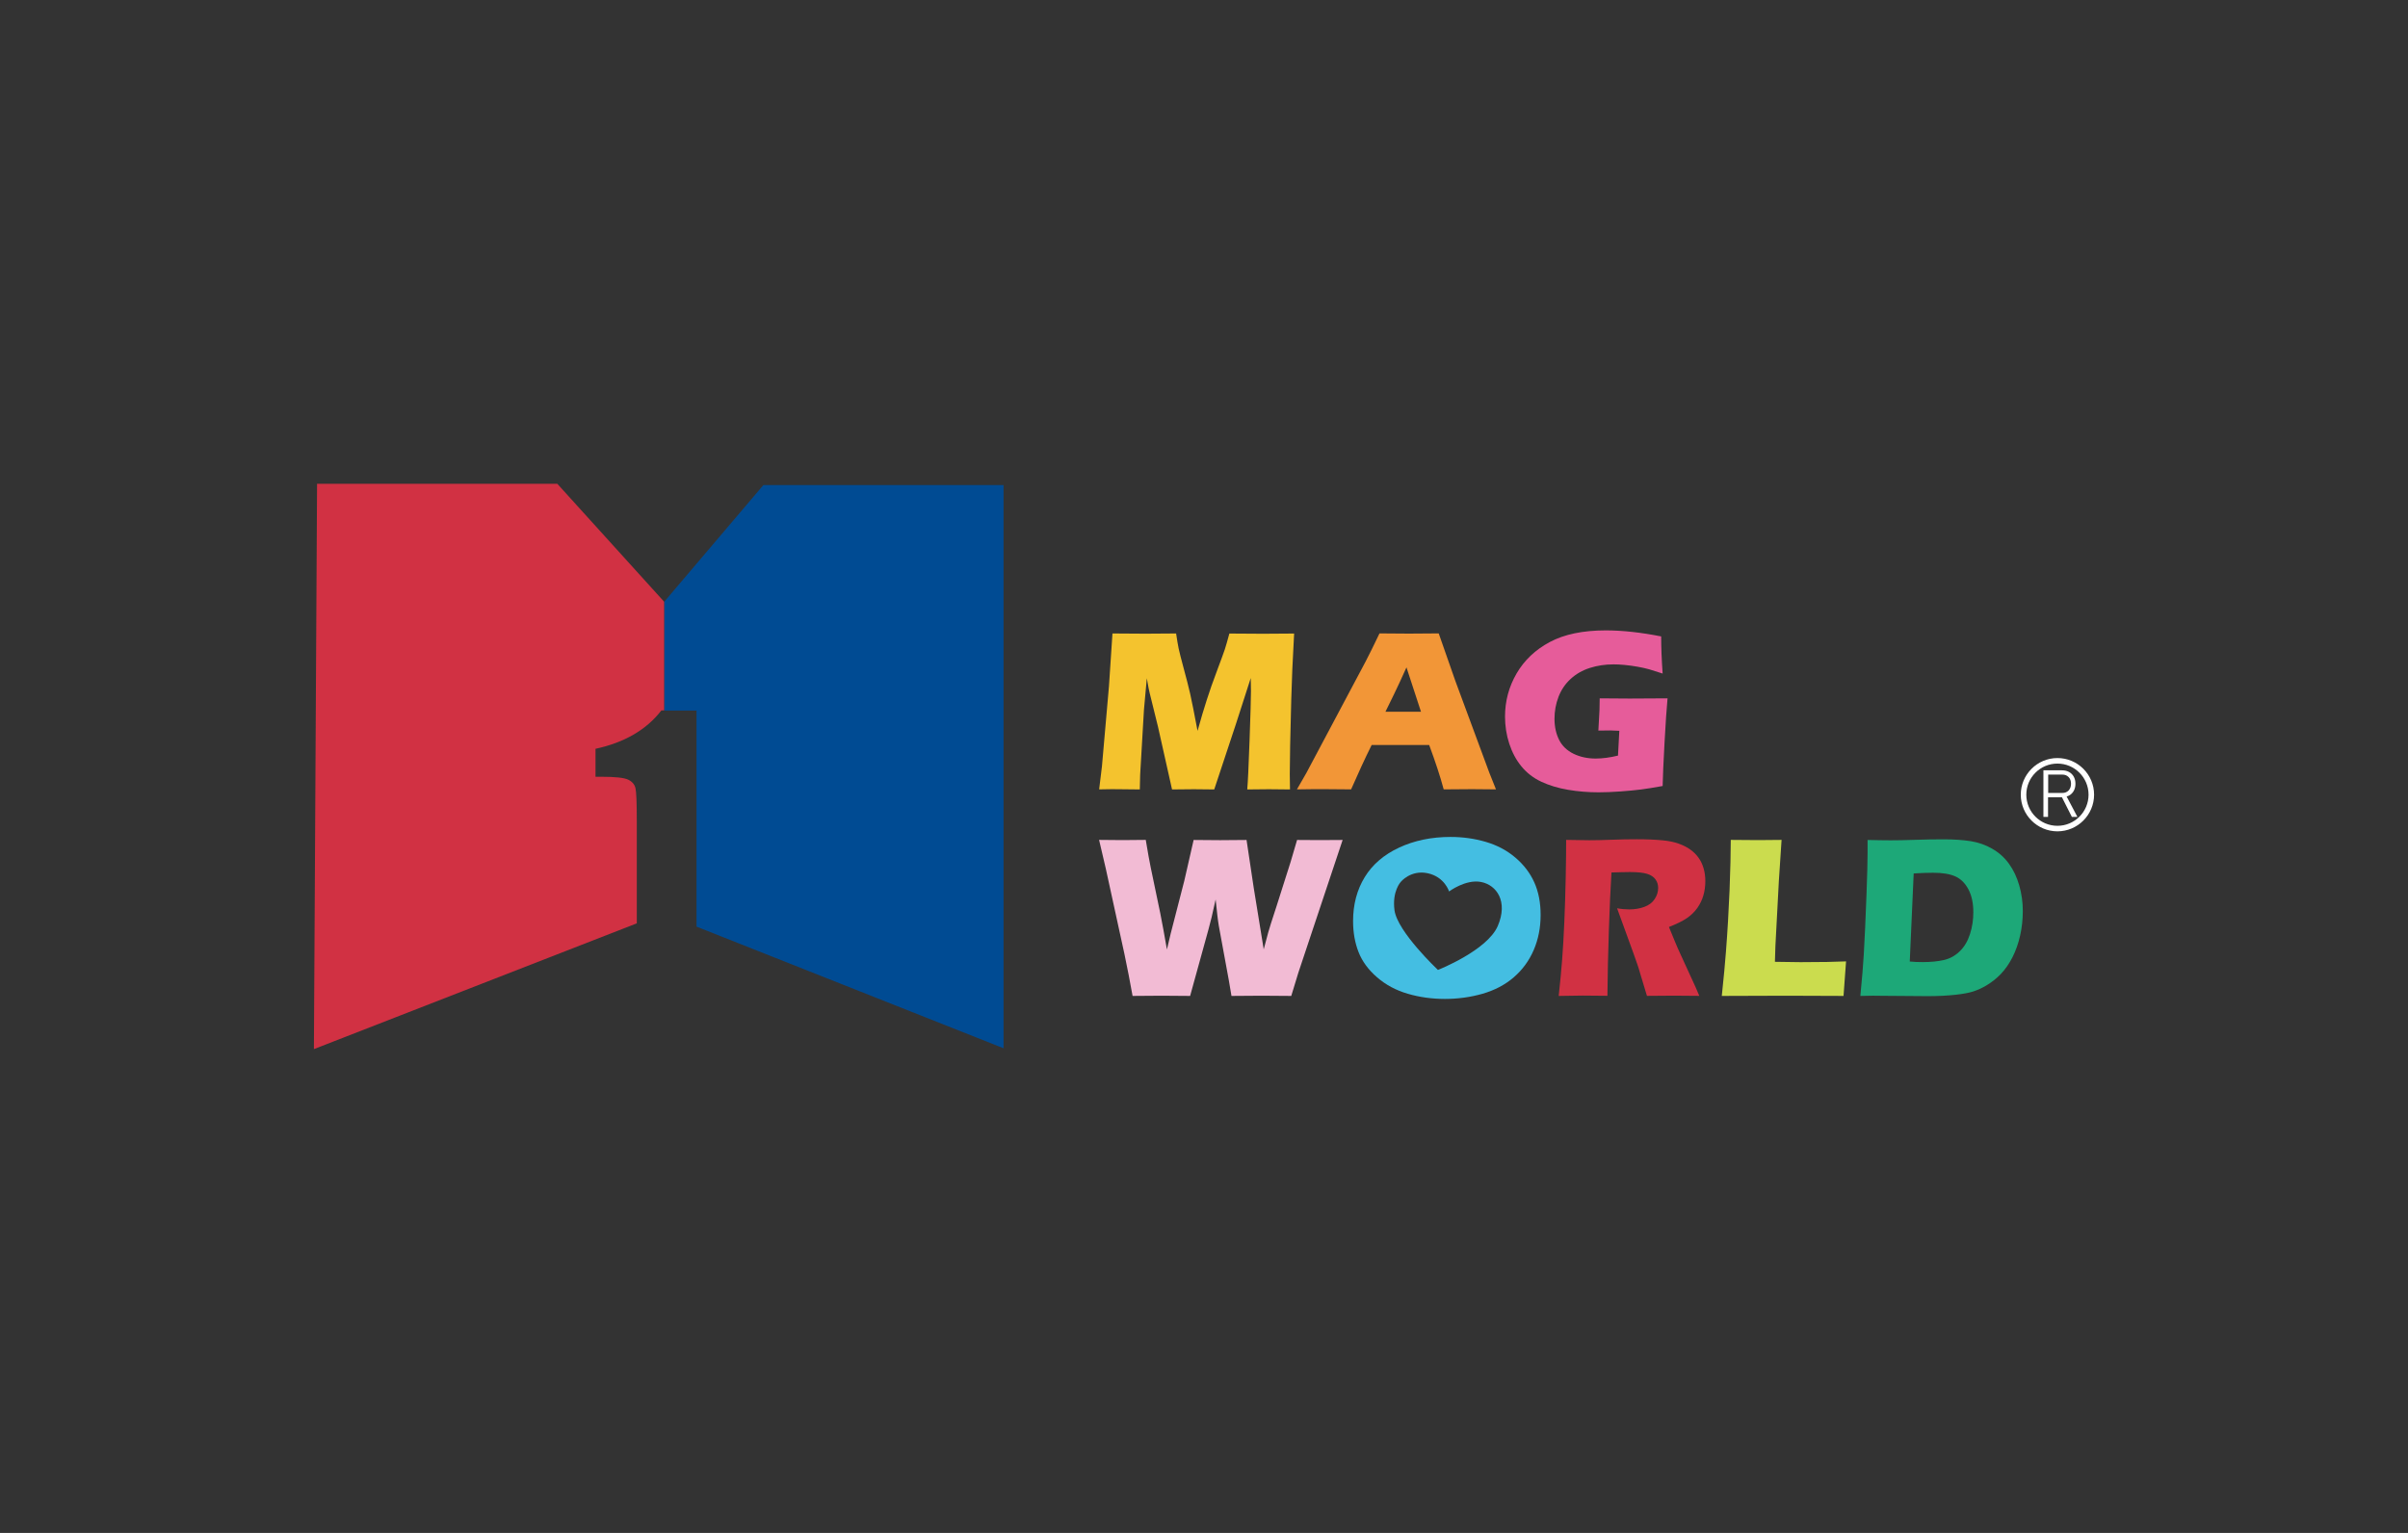 <svg xml:space="preserve" style="enable-background:new 0 0 343.58 218.78;" viewBox="0 0 343.58 218.78" y="0px" x="0px" xmlns:xlink="http://www.w3.org/1999/xlink" xmlns="http://www.w3.org/2000/svg" id="图层_1" version="1.1">
<rect x="0" y="0" width="343.58" height="218.78" fill="#333333" stroke="none"/>
<style type="text/css">
	.st0{fill:#F4C32E;}
	.st1{fill:#F29637;}
	.st2{fill:#E65C9A;}
	.st3{fill:#F2BBD4;}
	.st4{fill:#D13143;}
	.st5{fill:#CBDC4E;}
	.st6{fill:#1DA878;}
	.st7{fill:#44BEE2;}
	.st8{fill:#004B93;}
	.st9{fill:#FFFFFF;}
</style>
<g>
	<g>
		<g>
			<g>
				<g>
					<g>
						<g>
							<path d="M156.83,112.66l0.4-3.29l1-11.43l0.5-7.53c2.01,0.02,3.58,0.03,4.73,0.03c0.95,0,2.4-0.01,4.35-0.03
								c0.14,0.94,0.26,1.65,0.36,2.13c0.1,0.48,0.34,1.43,0.72,2.84c0.39,1.41,0.69,2.63,0.93,3.65c0.23,1.03,0.58,2.79,1.05,5.28
								c0.48-1.71,0.91-3.18,1.31-4.4c0.39-1.23,0.88-2.63,1.47-4.19c0.59-1.57,0.96-2.59,1.12-3.07c0.16-0.49,0.37-1.23,0.64-2.23
								c1.63,0.02,3.23,0.03,4.8,0.03c1.07,0,2.54-0.01,4.44-0.03c-0.21,3.66-0.34,6.81-0.41,9.44c-0.14,5.15-0.21,8.7-0.21,10.63
								c0,0.4,0.01,1.13,0.03,2.18c-1.44-0.02-2.44-0.03-3.02-0.03c-0.84,0-1.87,0.01-3.08,0.03c0.09-0.98,0.2-3.31,0.33-6.99
								c0.13-3.68,0.2-6.03,0.2-7.05c0-0.45-0.01-1.07-0.03-1.86l-2.14,6.64l-3.07,9.26c-1.41-0.02-2.39-0.03-2.92-0.03
								c-0.67,0-1.71,0.01-3.1,0.03l-2.01-8.97l-1.18-4.78c-0.04-0.19-0.09-0.41-0.15-0.68s-0.14-0.75-0.26-1.44l-0.41,4.52
								l-0.54,9.26l-0.05,2.09c-1.5-0.02-2.46-0.03-2.87-0.03C159.2,112.62,158.22,112.63,156.83,112.66z" class="st0"></path>
						</g>
					</g>
					<g>
						<g>
							<path d="M185.05,112.66l1.35-2.35l8.44-15.88l0.9-1.78c0.26-0.52,0.63-1.27,1.09-2.25
								c1.91,0.02,3.31,0.03,4.19,0.03c1.53,0,2.95-0.01,4.26-0.03l2.38,6.8l4.84,13.08l0.95,2.38c-1.88-0.02-3.03-0.03-3.43-0.03
								c-0.91,0-2.26,0.01-4.03,0.03c-0.48-1.8-1.17-3.9-2.07-6.33h-8.21c-0.95,1.91-1.92,4.02-2.93,6.33
								c-2.03-0.02-3.27-0.03-3.72-0.03C188.22,112.62,186.89,112.63,185.05,112.66z M197.68,101.58h5.07
								c-1.26-3.83-1.95-5.94-2.07-6.33c-0.72,1.6-1.32,2.9-1.82,3.92L197.68,101.58z" class="st1"></path>
						</g>
					</g>
					<g>
						<g>
							<path d="M228.25,99.67c1.49,0.02,2.91,0.03,4.26,0.03c2.31,0,4.11-0.01,5.42-0.03c-0.14,1.49-0.28,3.6-0.43,6.33
								c-0.15,2.73-0.24,4.79-0.27,6.18c-1.25,0.23-2.29,0.39-3.11,0.5c-0.82,0.1-1.81,0.2-2.96,0.28
								c-1.15,0.08-2.18,0.12-3.08,0.12c-1.48,0-2.93-0.12-4.35-0.36c-1.43-0.24-2.7-0.63-3.83-1.16c-1.13-0.53-2.06-1.26-2.81-2.17
								c-0.75-0.91-1.33-1.99-1.74-3.24c-0.41-1.25-0.61-2.55-0.61-3.88c0-2.21,0.55-4.26,1.65-6.15c1.1-1.89,2.68-3.39,4.74-4.49
								c2.06-1.1,4.72-1.66,7.98-1.66c2.38,0,5.02,0.29,7.91,0.86c0,1.59,0.07,3.35,0.21,5.3c-0.78-0.26-1.42-0.46-1.9-0.6
								c-0.48-0.14-1.05-0.26-1.7-0.38c-0.65-0.11-1.26-0.2-1.84-0.25c-0.58-0.06-1.1-0.08-1.56-0.08c-1.2,0-2.33,0.17-3.39,0.51
								c-1.07,0.34-1.98,0.87-2.75,1.58c-0.77,0.71-1.34,1.56-1.72,2.55c-0.38,0.99-0.57,2.03-0.57,3.13c0,1.12,0.22,2.12,0.65,2.99
								c0.43,0.87,1.13,1.54,2.07,2c0.95,0.46,2,0.68,3.16,0.68c0.97,0,2.03-0.14,3.18-0.42l0.19-3.54
								c-0.71-0.03-1.13-0.05-1.26-0.05l-1.73,0.02l0.11-2.01c0.01-0.22,0.03-0.53,0.05-0.94
								C228.24,100.94,228.25,100.38,228.25,99.67z" class="st2"></path>
						</g>
					</g>
					<g>
						<g>
							<path d="M161.6,142.14l-0.56-3c-0.13-0.71-0.33-1.7-0.6-2.97l-2.66-12.19l-0.96-4.11
								c1.37,0.02,2.48,0.03,3.33,0.03c0.96,0,2.07-0.01,3.33-0.03c0.29,1.77,0.53,3.07,0.7,3.9l1.37,6.57
								c0.28,1.41,0.6,3.14,0.95,5.17l0.54-2.28l1.94-7.53l1.33-5.82c1.49,0.02,2.75,0.03,3.78,0.03c1.12,0,2.38-0.01,3.77-0.03
								l1.03,6.87l1.42,8.74l0.64-2.4c0.12-0.41,0.24-0.83,0.38-1.26c0.13-0.42,0.4-1.27,0.82-2.53l1.99-6.26l0.93-3.16
								c1.31,0.01,2.4,0.02,3.26,0.02c0.97,0,2.05-0.01,3.24-0.02l-6.32,18.95l-1.01,3.31c-1.63-0.02-3.06-0.03-4.27-0.03
								c-1.28,0-2.7,0.01-4.26,0.03l-0.38-2.24l-1.43-7.78c-0.08-0.47-0.14-0.95-0.2-1.44c-0.06-0.49-0.14-1.26-0.25-2.31
								l-0.57,2.53c-0.14,0.56-0.29,1.14-0.44,1.71l-2.63,9.53c-1.64-0.02-3.01-0.03-4.1-0.03
								C164.54,142.11,163.18,142.12,161.6,142.14z" class="st3"></path>
						</g>
					</g>
					<g>
						<g>
							<path d="M222.4,142.14c0.21-1.91,0.37-3.64,0.49-5.17c0.12-1.53,0.22-3.31,0.31-5.34
								c0.09-2.02,0.15-4.16,0.2-6.4s0.06-4.03,0.06-5.36c1.36,0.03,2.46,0.05,3.29,0.05c0.87,0,1.93-0.02,3.18-0.07
								c1.25-0.05,2.47-0.07,3.65-0.07c1.39,0,2.63,0.05,3.72,0.16c0.82,0.08,1.56,0.23,2.23,0.47c0.67,0.24,1.23,0.53,1.69,0.87
								c0.46,0.34,0.84,0.72,1.14,1.15c0.31,0.42,0.54,0.92,0.71,1.49c0.17,0.57,0.25,1.18,0.25,1.83c0,0.73-0.09,1.41-0.28,2.05
								c-0.18,0.64-0.48,1.24-0.87,1.8c-0.4,0.56-0.9,1.04-1.5,1.45c-0.6,0.41-1.45,0.82-2.54,1.25l0.85,2.07
								c0.24,0.58,0.49,1.16,0.77,1.76l2.19,4.78c0.1,0.21,0.27,0.62,0.52,1.22c-1.79-0.02-3-0.03-3.62-0.03
								c-0.78,0-2.06,0.01-3.85,0.03c-0.17-0.56-0.49-1.61-0.95-3.15c-0.18-0.64-0.34-1.14-0.47-1.49
								c-0.26-0.77-0.65-1.85-1.16-3.24l-1.68-4.62c0.59,0.11,1.16,0.16,1.73,0.16c0.79,0,1.51-0.12,2.16-0.36
								c0.65-0.24,1.14-0.61,1.47-1.11c0.33-0.5,0.5-1.03,0.5-1.58c0-0.47-0.12-0.88-0.38-1.23c-0.25-0.35-0.64-0.62-1.18-0.79
								c-0.54-0.17-1.37-0.26-2.49-0.26c-0.38,0-0.77,0.01-1.18,0.02c-0.41,0.02-0.88,0.03-1.43,0.04
								c-0.14,2.23-0.26,4.95-0.37,8.16c-0.11,3.21-0.18,6.36-0.21,9.44c-1.82-0.02-3-0.03-3.54-0.03
								C225.18,142.11,224.04,142.12,222.4,142.14z" class="st4"></path>
						</g>
					</g>
					<g>
						<g>
							<path d="M245.67,142.14c0.27-2.57,0.47-4.66,0.59-6.28c0.23-2.96,0.4-5.9,0.52-8.82
								c0.11-2.92,0.17-5.31,0.17-7.17c1.48,0.02,2.79,0.03,3.93,0.03c0.77,0,1.88-0.01,3.32-0.03l-0.39,5.9l-0.49,9.23l-0.07,2.27
								c1.87,0.03,3.09,0.05,3.66,0.05c2.86,0,5.02-0.04,6.49-0.11l-0.36,4.93c-2.86-0.02-5.58-0.03-8.17-0.03
								C251.37,142.11,248.3,142.12,245.67,142.14z" class="st5"></path>
						</g>
					</g>
					<g>
						<g>
							<path d="M265.44,142.14c0.24-2.48,0.41-4.46,0.49-5.95c0.13-2.22,0.26-5.09,0.39-8.61
								c0.1-2.7,0.15-4.63,0.15-5.79v-1.91c1.27,0.03,2.37,0.05,3.29,0.05c0.89,0,2.06-0.02,3.51-0.07c1.45-0.05,2.8-0.07,4.08-0.07
								c1.46,0,2.73,0.09,3.83,0.26c1.1,0.18,2.12,0.53,3.07,1.08c0.95,0.54,1.75,1.25,2.39,2.14c0.64,0.88,1.13,1.91,1.47,3.09
								c0.34,1.18,0.51,2.4,0.51,3.65c0,1.23-0.13,2.41-0.39,3.55c-0.26,1.14-0.63,2.16-1.09,3.07c-0.47,0.91-1.01,1.7-1.64,2.36
								c-0.63,0.66-1.34,1.22-2.14,1.69c-0.6,0.35-1.2,0.62-1.81,0.82c-0.61,0.2-1.44,0.35-2.49,0.47c-1.17,0.13-2.51,0.2-4,0.2
								l-6.59-0.05C267.84,142.09,266.83,142.11,265.44,142.14z M272.49,137.23c0.6,0.06,1.22,0.08,1.88,0.08
								c1.11,0,2.1-0.1,2.97-0.29c0.87-0.2,1.63-0.61,2.29-1.26c0.66-0.64,1.14-1.46,1.46-2.47c0.32-1,0.47-2.03,0.47-3.09
								c0-1.29-0.23-2.38-0.7-3.27c-0.47-0.88-1.09-1.5-1.87-1.85c-0.78-0.35-1.83-0.52-3.17-0.52c-0.78,0-1.71,0.03-2.77,0.1
								L272.49,137.23z" class="st6"></path>
						</g>
					</g>
					<g>
						<g>
							<path d="M218.92,125.94c-0.6-1.34-1.5-2.52-2.71-3.55c-1.21-1.03-2.62-1.77-4.23-2.24
								c-1.61-0.47-3.28-0.7-5.02-0.7c-2.72,0-5.16,0.51-7.33,1.52c-2.17,1.01-3.81,2.42-4.91,4.22s-1.66,3.89-1.66,6.27
								c0,1.62,0.26,3.09,0.78,4.42c0.52,1.33,1.4,2.53,2.65,3.61c1.25,1.08,2.71,1.86,4.4,2.35c1.68,0.49,3.45,0.73,5.28,0.73
								c1.86,0,3.65-0.25,5.37-0.74c1.72-0.5,3.2-1.27,4.44-2.34c1.24-1.07,2.19-2.36,2.85-3.89c0.66-1.53,0.99-3.2,0.99-5.03
								C219.82,128.82,219.52,127.28,218.92,125.94z M213.71,132.15c-1.5,3.51-8.54,6.28-8.54,6.28s-5.79-5.45-6.2-8.52
								c-0.36-2.72,0.9-4.05,0.9-4.05s1.42-1.75,3.84-1.23c2.42,0.52,3.05,2.6,3.05,2.6s2.39-1.79,4.58-1.35
								C213.53,126.31,215.21,128.64,213.71,132.15z" class="st7"></path>
						</g>
					</g>
				</g>
			</g>
			<g>
				<path d="M94.78,85.86l-0.02,0.02L79.52,69.05H45.24l-0.45,80.68l46.07-17.95v-14.53c0-2.65-0.06-4.24-0.19-4.77
					c-0.13-0.54-0.48-0.94-1.05-1.21c-0.57-0.27-1.84-0.41-3.81-0.41h-0.84v-3.99c4.12-0.89,7.26-2.71,9.4-5.48h0.41V85.86z" class="st4"></path>
				<polygon points="108.92,69.23 94.8,85.85 94.8,101.42 99.38,101.42 99.38,132.25 143.19,149.61 143.19,69.23" class="st8"></polygon>
			</g>
		</g>
	</g>
	<g>
		<path d="M293.56,108.19c-2.88,0-5.23,2.35-5.23,5.23c0,2.88,2.35,5.23,5.23,5.23c2.88,0,5.23-2.35,5.23-5.23
			C298.79,110.54,296.45,108.19,293.56,108.19z M293.56,117.86c-2.45,0-4.44-1.99-4.44-4.44c0-2.45,1.99-4.44,4.44-4.44
			c2.45,0,4.44,1.99,4.44,4.44C298,115.87,296.01,117.86,293.56,117.86z" class="st9"></path>
		<path d="M295.22,113.54c0.29-0.16,0.51-0.38,0.67-0.67c0.16-0.29,0.24-0.62,0.24-1.01c0-0.39-0.08-0.72-0.24-1.01
			c-0.16-0.29-0.38-0.51-0.67-0.67c-0.29-0.16-0.63-0.24-1.02-0.24h-1.98h-0.25h-0.41v6.65h0.66v-2.81h1.98c0,0,0,0,0,0l1.42,2.81
			h0.79l-1.54-2.92C295,113.64,295.12,113.6,295.22,113.54z M292.23,110.55h2.02c0.38,0,0.68,0.12,0.91,0.36
			c0.23,0.24,0.34,0.56,0.34,0.95c0,0.39-0.12,0.71-0.34,0.95c-0.23,0.24-0.53,0.36-0.9,0.36h-2.02V110.55z" class="st9"></path>
	</g>
</g>
</svg>
